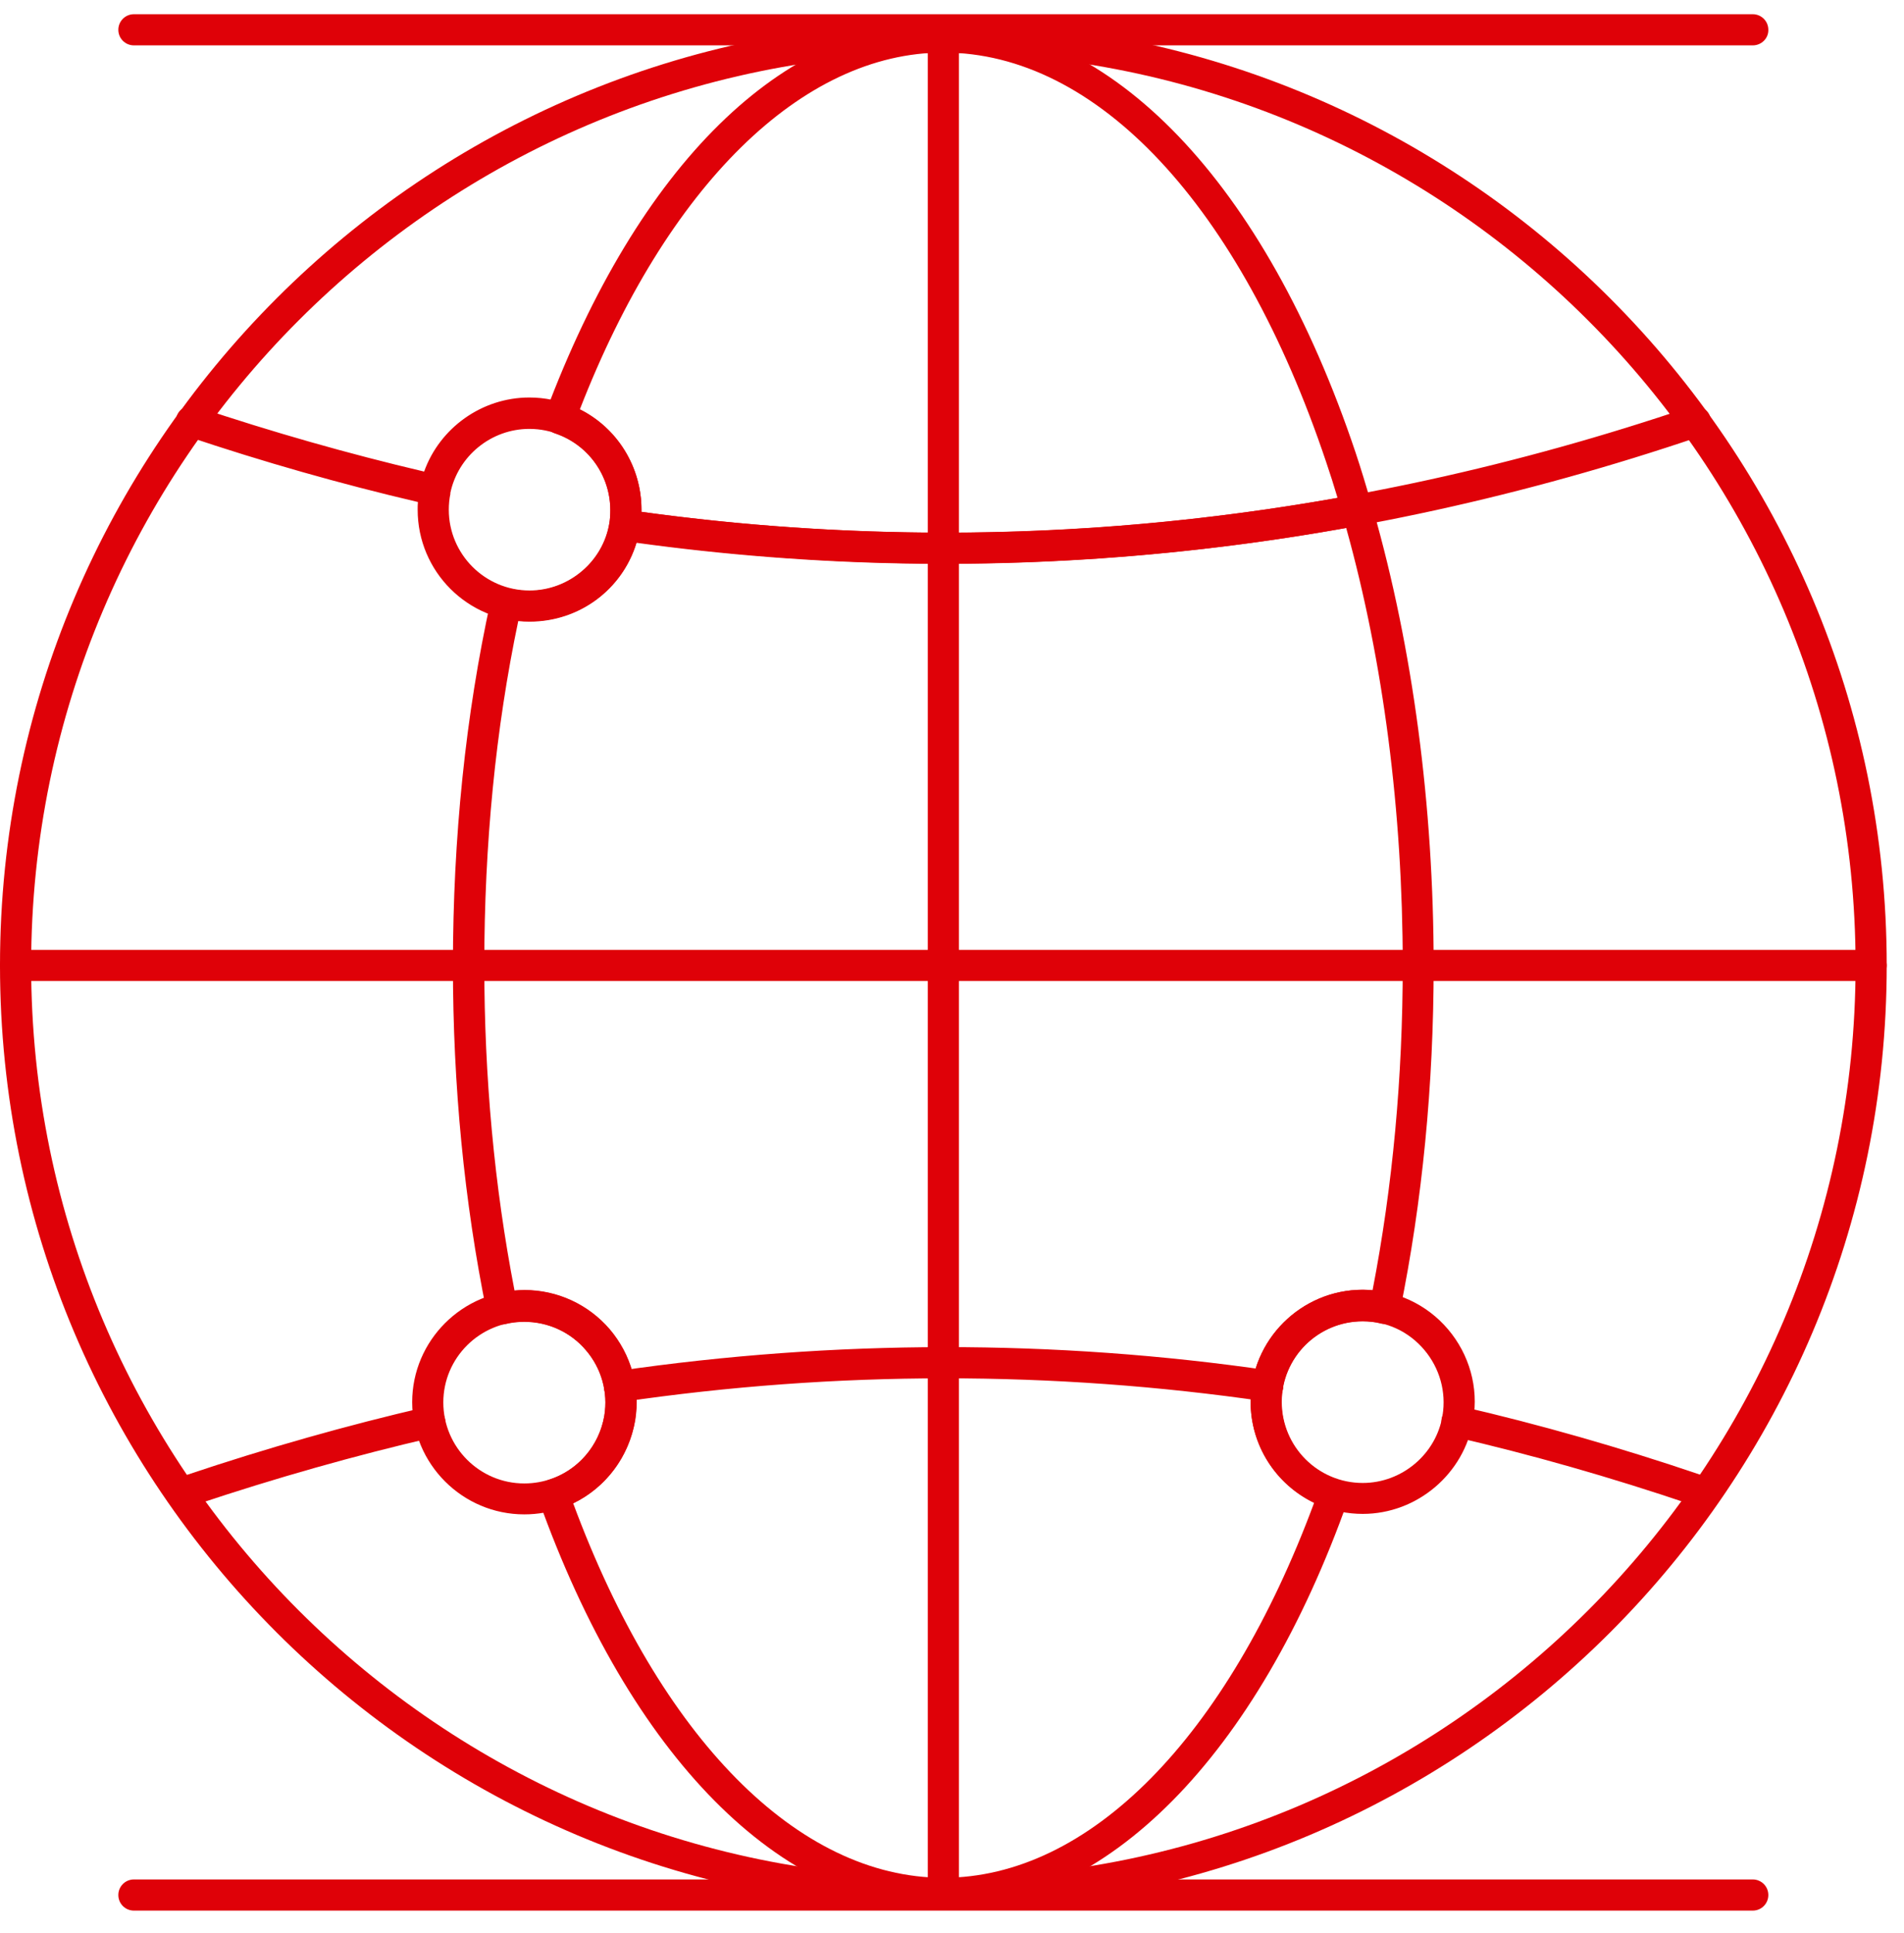 <svg width="67" height="68" viewBox="0 0 67 68" fill="none" xmlns="http://www.w3.org/2000/svg">
<path d="M33.196 67.153C14.891 67.153 0 52.262 0 33.957C0 15.651 14.891 0.761 33.196 0.761C51.502 0.761 66.392 15.651 66.392 33.957C66.392 52.262 51.502 67.153 33.196 67.153ZM33.196 1.857C15.498 1.857 1.096 16.259 1.096 33.957C1.096 51.655 15.498 66.057 33.196 66.057C50.895 66.057 65.296 51.655 65.296 33.957C65.296 16.259 50.895 1.857 33.196 1.857Z" fill="#DF0108"/>
<path d="M33.197 67.154C27.489 67.154 22.169 61.774 18.956 52.761C18.905 52.617 18.914 52.465 18.981 52.331C19.049 52.196 19.167 52.094 19.31 52.052C20.322 51.74 21.089 50.855 21.266 49.793C21.401 48.966 21.165 48.132 20.617 47.491C20.078 46.858 19.285 46.496 18.45 46.496C18.214 46.496 17.995 46.521 17.793 46.572C17.649 46.605 17.497 46.58 17.371 46.504C17.244 46.428 17.16 46.293 17.126 46.15C16.334 42.271 15.938 38.165 15.938 33.966C15.938 29.472 16.384 25.146 17.27 21.116C17.303 20.973 17.388 20.846 17.514 20.77C17.641 20.694 17.784 20.669 17.936 20.703C19.622 21.099 21.191 19.986 21.444 18.409C21.469 18.258 21.477 18.106 21.477 17.954C21.477 16.723 20.693 15.635 19.529 15.247C19.386 15.197 19.268 15.096 19.209 14.961C19.142 14.826 19.142 14.674 19.192 14.531C22.464 5.787 27.573 0.778 33.197 0.778C39.1 0.778 44.521 6.436 47.7 15.914C47.894 16.495 48.071 17.085 48.248 17.684C48.291 17.76 48.316 17.844 48.324 17.937C49.715 22.802 50.449 28.342 50.449 33.966C50.449 38.157 50.053 42.255 49.26 46.133C49.226 46.276 49.142 46.411 49.016 46.487C48.889 46.563 48.737 46.589 48.594 46.555C48.4 46.504 48.189 46.479 47.945 46.479C46.376 46.479 45.095 47.752 45.095 49.32C45.095 50.568 45.896 51.664 47.093 52.044C47.236 52.086 47.355 52.187 47.414 52.322C47.481 52.457 47.489 52.609 47.439 52.752C44.243 61.766 38.914 67.154 33.197 67.154ZM20.17 52.879C23.231 61.133 28.079 66.049 33.197 66.049C38.324 66.049 43.172 61.133 46.242 52.862C44.884 52.204 44.007 50.838 44.007 49.304C44.007 47.137 45.778 45.366 47.953 45.366C48.071 45.366 48.189 45.374 48.299 45.383C49.007 41.732 49.361 37.887 49.361 33.949C49.361 28.561 48.678 23.258 47.371 18.57C42.751 19.396 38.063 19.817 33.434 19.826C33.391 19.826 33.341 19.826 33.299 19.826C33.29 19.826 33.29 19.826 33.282 19.826C29.681 19.826 26.022 19.573 22.405 19.075C21.873 20.829 20.17 22.018 18.239 21.833C17.438 25.644 17.042 29.716 17.042 33.941C17.042 37.887 17.396 41.732 18.105 45.391C18.214 45.383 18.332 45.374 18.459 45.374C19.614 45.374 20.71 45.88 21.46 46.757C22.211 47.642 22.54 48.806 22.354 49.953C22.135 51.243 21.3 52.331 20.17 52.879ZM33.282 18.738C37.86 18.738 42.498 18.325 47.068 17.515C46.941 17.085 46.806 16.664 46.663 16.242C43.636 7.229 38.602 1.849 33.197 1.849C28.231 1.849 23.467 6.529 20.406 14.396C21.722 15.053 22.573 16.411 22.573 17.929C22.573 17.954 22.573 17.979 22.573 18.005C26.132 18.494 29.732 18.738 33.282 18.738Z" fill="#DF0108"/>
<path d="M65.844 34.506H0.548C0.245 34.506 0 34.262 0 33.958C0 33.655 0.245 33.41 0.548 33.41H65.844C66.148 33.41 66.392 33.655 66.392 33.958C66.392 34.262 66.148 34.506 65.844 34.506Z" fill="#DF0108"/>
<path d="M33.197 67.153C32.893 67.153 32.648 66.908 32.648 66.605V1.308C32.648 1.005 32.893 0.76 33.197 0.76C33.5 0.76 33.745 1.005 33.745 1.308V66.605C33.745 66.908 33.5 67.153 33.197 67.153Z" fill="#DF0108"/>
<path d="M18.635 21.866C16.459 21.866 14.697 20.104 14.697 17.928C14.697 17.835 14.697 17.751 14.706 17.658C12.007 17.026 9.267 16.25 6.56 15.339C6.274 15.247 6.122 14.935 6.215 14.648C6.307 14.361 6.619 14.201 6.906 14.302C9.571 15.196 12.269 15.963 14.925 16.587C15.473 15.053 16.957 13.982 18.626 13.982C20.802 13.982 22.573 15.753 22.573 17.928C22.573 17.953 22.573 17.979 22.573 18.004C34.874 19.69 47.286 18.451 59.487 14.311C59.774 14.218 60.086 14.37 60.178 14.656C60.28 14.943 60.119 15.255 59.833 15.348C47.463 19.547 34.874 20.803 22.395 19.092C21.906 20.727 20.397 21.866 18.635 21.866ZM15.852 17.355C15.81 17.549 15.793 17.743 15.793 17.928C15.793 19.496 17.067 20.77 18.635 20.77C20.018 20.77 21.223 19.749 21.443 18.392C21.468 18.24 21.476 18.097 21.476 17.936C21.476 16.368 20.203 15.086 18.626 15.086C17.286 15.086 16.114 16.039 15.844 17.355C15.852 17.355 15.852 17.355 15.852 17.355Z" fill="#DF0108"/>
<path d="M59.664 52.946C59.605 52.946 59.546 52.937 59.487 52.912C56.671 51.959 53.863 51.158 51.148 50.534C50.853 50.467 50.667 50.172 50.735 49.877C50.802 49.581 51.106 49.396 51.392 49.463C54.141 50.096 56.983 50.905 59.841 51.875C60.128 51.976 60.28 52.28 60.187 52.566C60.103 52.802 59.892 52.946 59.664 52.946ZM6.737 52.946C6.51 52.946 6.291 52.802 6.215 52.575C6.122 52.288 6.274 51.976 6.56 51.883C9.393 50.931 12.235 50.129 15.001 49.489C15.287 49.421 15.591 49.607 15.658 49.902C15.726 50.197 15.54 50.492 15.245 50.559C12.505 51.192 9.705 51.984 6.906 52.92C6.856 52.937 6.796 52.946 6.737 52.946ZM21.797 49.32C21.527 49.32 21.299 49.126 21.257 48.848C21.215 48.544 21.417 48.266 21.721 48.224C29.377 47.111 37.109 47.102 44.689 48.207C44.993 48.249 45.195 48.527 45.153 48.831C45.111 49.135 44.833 49.328 44.529 49.295C37.05 48.207 29.427 48.207 21.881 49.312C21.847 49.32 21.822 49.32 21.797 49.32Z" fill="#DF0108"/>
<path d="M47.954 53.25C45.779 53.25 44.008 51.479 44.008 49.304C44.008 47.137 45.779 45.366 47.954 45.366C49.109 45.366 50.205 45.872 50.956 46.758C51.706 47.643 52.035 48.806 51.841 49.945C51.537 51.833 49.868 53.25 47.954 53.25ZM47.954 46.471C46.386 46.471 45.104 47.744 45.104 49.312C45.104 50.881 46.377 52.162 47.954 52.162C49.337 52.162 50.542 51.142 50.762 49.785C50.897 48.958 50.66 48.123 50.121 47.483C49.573 46.833 48.789 46.471 47.954 46.471Z" fill="#DF0108"/>
<path d="M18.45 53.267C16.275 53.267 14.504 51.496 14.504 49.321C14.504 47.154 16.275 45.383 18.45 45.383C19.605 45.383 20.701 45.889 21.452 46.766C22.202 47.651 22.531 48.815 22.346 49.961C22.025 51.884 20.389 53.267 18.45 53.267ZM18.45 46.487C16.882 46.487 15.6 47.761 15.6 49.329C15.6 50.897 16.873 52.179 18.45 52.179C19.85 52.179 21.03 51.175 21.266 49.793C21.401 48.966 21.165 48.123 20.617 47.491C20.077 46.85 19.285 46.487 18.45 46.487Z" fill="#DF0108"/>
<path d="M61.678 1.596H4.712C4.409 1.596 4.164 1.352 4.164 1.048C4.164 0.745 4.409 0.5 4.712 0.5H61.678C61.981 0.5 62.226 0.745 62.226 1.048C62.234 1.352 61.981 1.596 61.678 1.596Z" fill="#DF0108"/>
<path d="M61.678 67.204H4.712C4.409 67.204 4.164 66.96 4.164 66.656C4.164 66.352 4.409 66.108 4.712 66.108H61.678C61.981 66.108 62.226 66.352 62.226 66.656C62.226 66.96 61.981 67.204 61.678 67.204Z" fill="#DF0108"/>
</svg>
